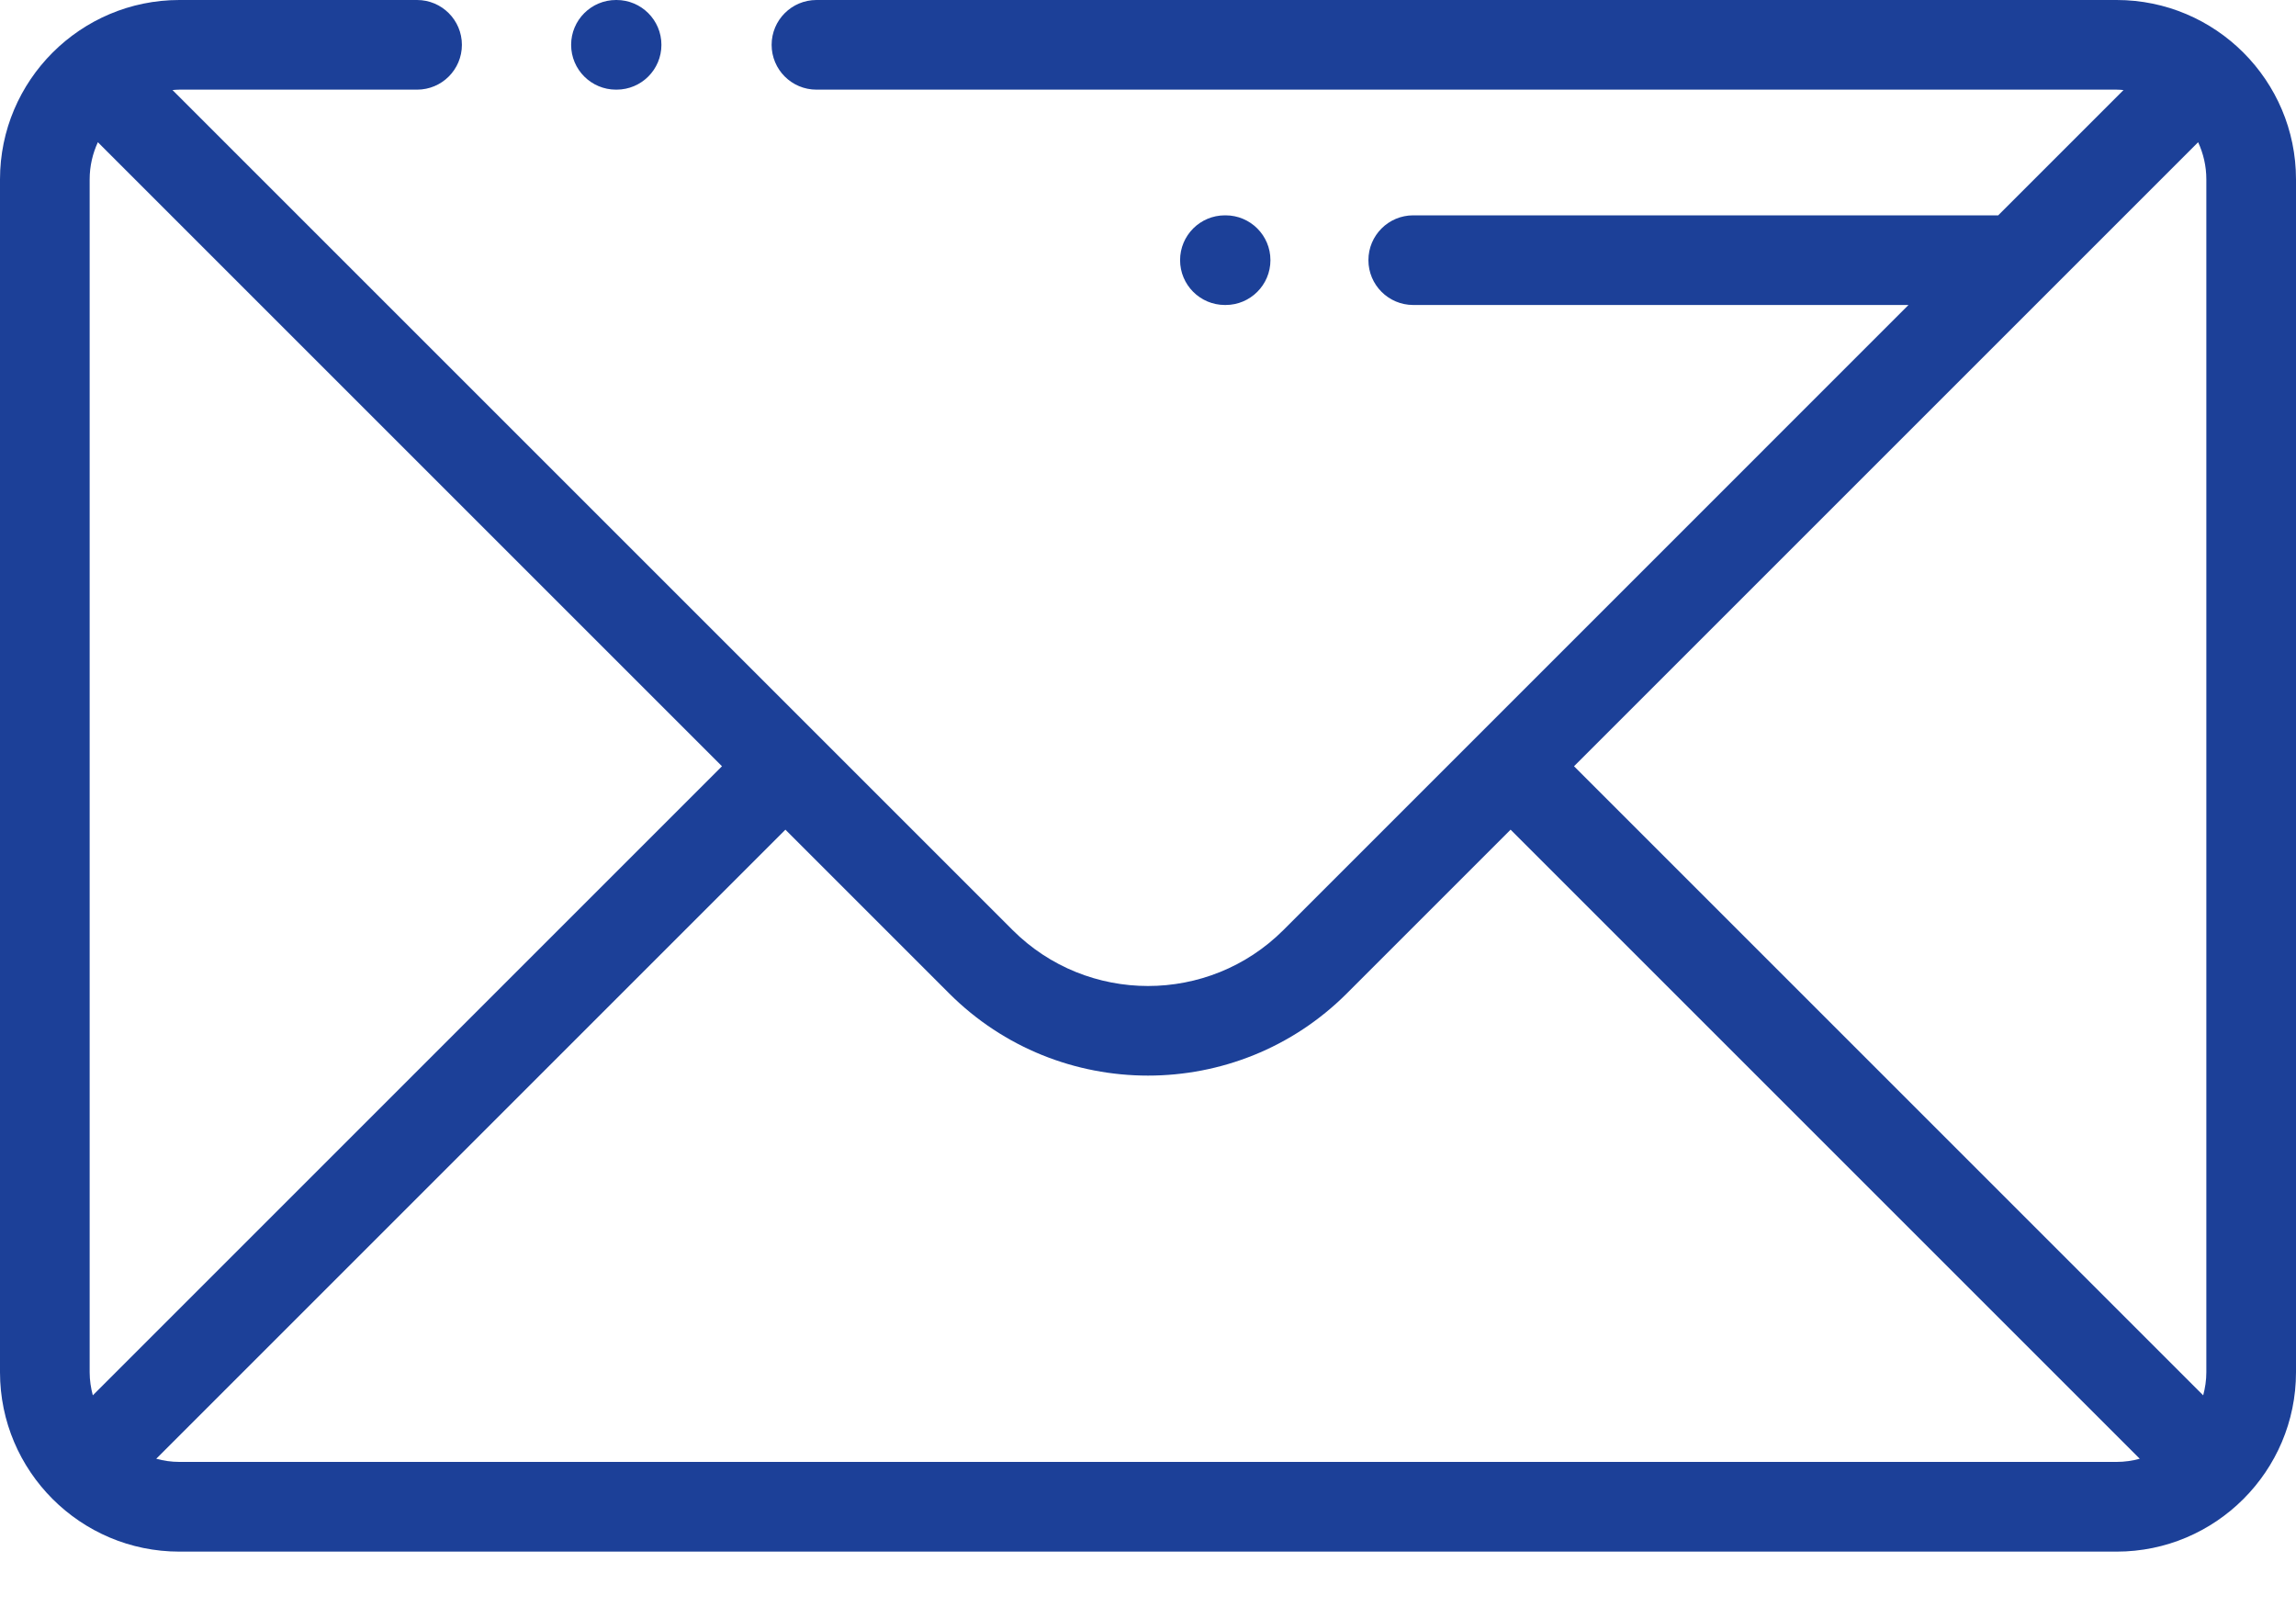 <?xml version="1.0" encoding="UTF-8"?>
<svg width="40px" height="28px" viewBox="0 0 40 28" version="1.1" xmlns="http://www.w3.org/2000/svg" xmlns:xlink="http://www.w3.org/1999/xlink">
    <title>icon3</title>
    <g id="icon3" stroke="none" stroke-width="1" fill="none" fill-rule="evenodd">
        <path d="M7.266,-5.89750471e-13 C7.697,-5.89750471e-13 8.047,0.35 8.047,0.781 C8.047,1.213 7.697,1.562 7.266,1.562 L7.266,1.562 L3.125,1.562 C3.085,1.562 3.045,1.566 3.005,1.569 L3.005,1.569 L17.64,16.204 C18.941,17.505 21.059,17.505 22.36,16.204 L22.36,16.204 L33.249,5.314 L24.621,5.314 C24.19,5.314 23.84,4.964 23.84,4.533 C23.84,4.101 24.19,3.752 24.621,3.752 L24.621,3.752 L34.812,3.752 L36.995,1.569 C36.955,1.566 36.915,1.562 36.875,1.562 L36.875,1.562 L14.224,1.562 C13.793,1.562 13.443,1.213 13.443,0.781 C13.443,0.35 13.793,-5.89750471e-13 14.224,-5.89750471e-13 L14.224,-5.89750471e-13 L36.875,-5.89750471e-13 C38.598,-5.89750471e-13 40,1.402 40,3.125 L40,3.125 L40,23.91 C40,25.633 38.598,27.035 36.875,27.035 L36.875,27.035 L3.125,27.035 C1.402,27.035 0,25.633 0,23.91 L0,23.91 L0,3.125 C0,1.402 1.402,-5.89750471e-13 3.125,-5.89750471e-13 L3.125,-5.89750471e-13 Z M26.317,14.456 L23.464,17.309 C22.509,18.264 21.255,18.741 20,18.741 C18.745,18.741 17.491,18.264 16.536,17.309 L16.536,17.309 L13.683,14.456 L2.722,25.417 C2.851,25.452 2.985,25.472 3.125,25.472 L3.125,25.472 L36.875,25.472 C37.015,25.472 37.149,25.452 37.278,25.417 L37.278,25.417 L26.317,14.456 Z M1.705,2.478 C1.614,2.675 1.562,2.894 1.562,3.125 L1.562,3.125 L1.562,23.91 C1.562,24.049 1.583,24.184 1.617,24.312 L1.617,24.312 L12.578,13.351 Z M38.295,2.478 L27.422,13.351 L38.383,24.312 C38.417,24.184 38.438,24.049 38.438,23.91 L38.438,23.91 L38.438,3.125 C38.438,2.894 38.386,2.675 38.295,2.478 L38.295,2.478 Z M21.352,3.752 C21.783,3.752 22.133,4.101 22.133,4.533 C22.133,4.964 21.783,5.314 21.352,5.314 L21.352,5.314 L21.34,5.314 C20.908,5.314 20.559,4.964 20.559,4.533 C20.559,4.101 20.908,3.752 21.34,3.752 L21.34,3.752 Z M10.741,-2.98427949e-13 C11.173,-2.98427949e-13 11.523,0.35 11.523,0.781 C11.523,1.213 11.173,1.562 10.741,1.562 L10.741,1.562 L10.732,1.562 C10.3,1.562 9.95,1.213 9.95,0.781 C9.95,0.35 10.3,-2.98427949e-13 10.732,-2.98427949e-13 L10.732,-2.98427949e-13 Z" id="Combined-Shape" fill="#1C4098" fill-rule="nonzero"></path>
    </g>
</svg>